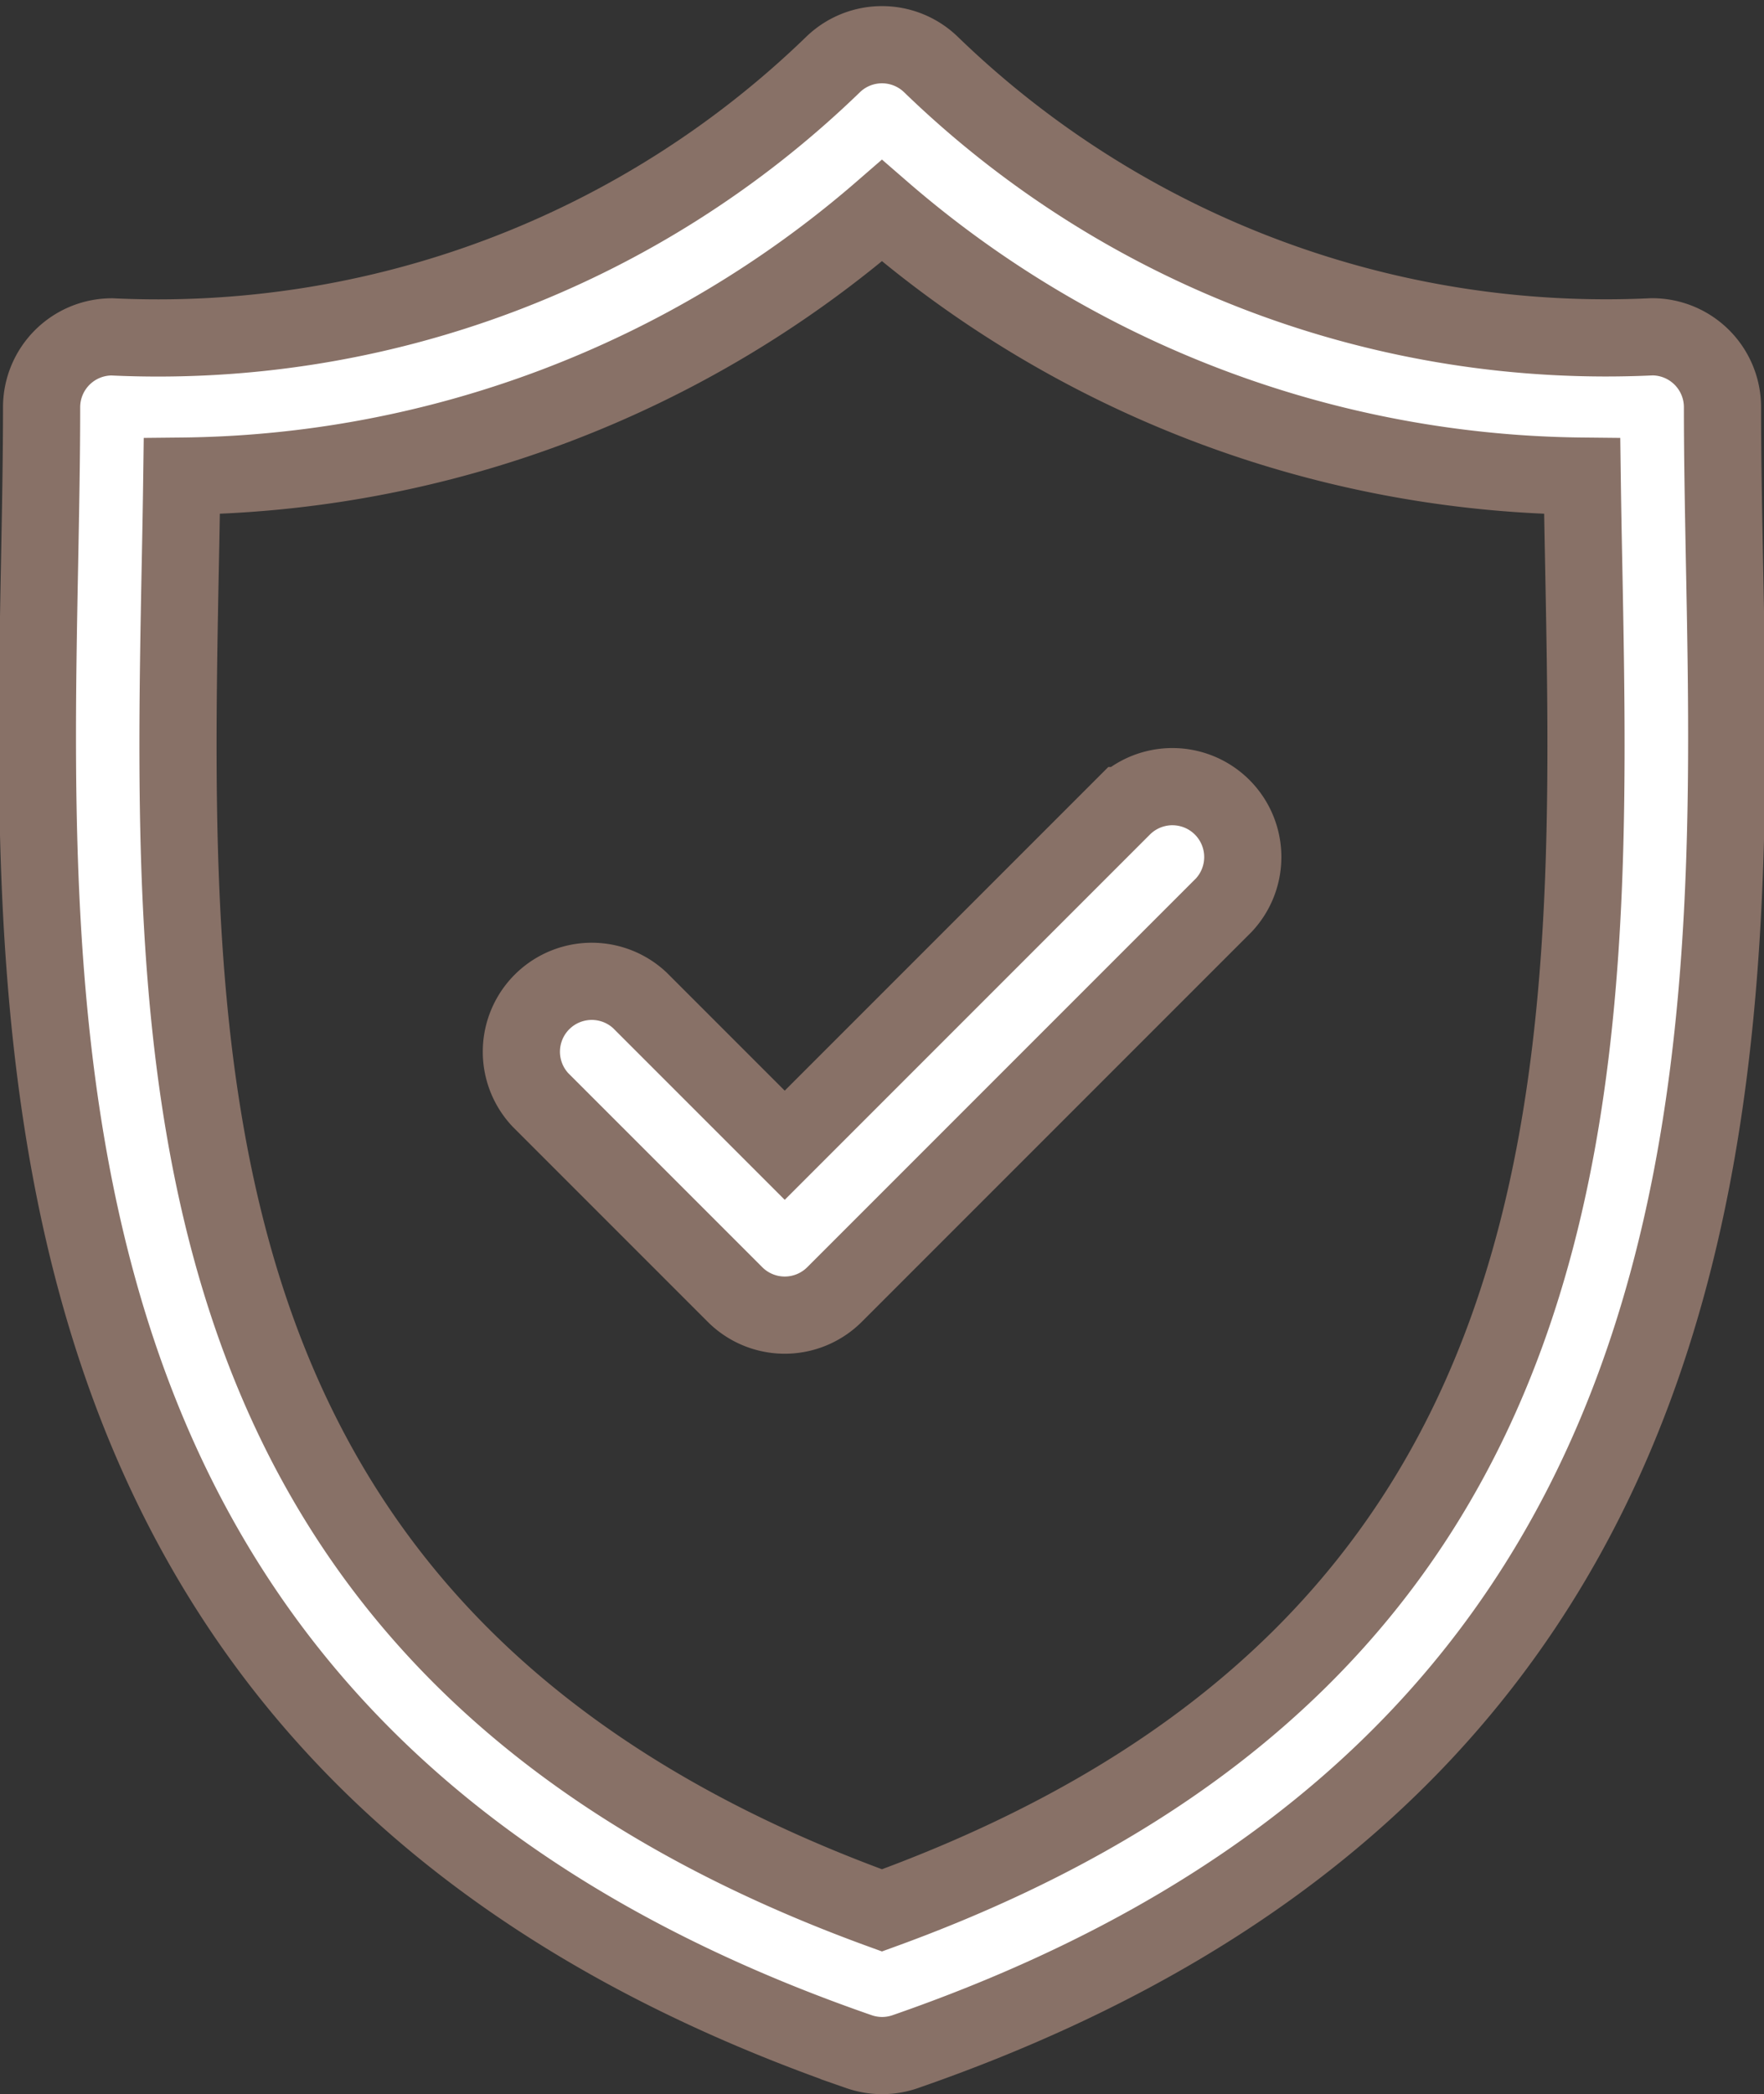 <svg xmlns="http://www.w3.org/2000/svg" width="22.857" height="27.127" viewBox="0 0 22.857 27.127"><rect x="0" y="0" width="22.857" height="27.127" fill="#333333" stroke="none"/><g transform="translate(-16.627 0.578)"><path d="M38.972,6.707c-.013-.7-.026-1.368-.026-2.01a.912.912,0,0,0-.912-.912A12.571,12.571,0,0,1,28.691.259a.912.912,0,0,0-1.271,0,12.569,12.569,0,0,1-9.342,3.527.912.912,0,0,0-.912.912c0,.643-.013,1.307-.026,2.011-.125,6.545-.3,15.508,10.617,19.291a.911.911,0,0,0,.6,0C39.267,22.216,39.1,13.252,38.972,6.707ZM28.055,24.17c-9.359-3.4-9.218-10.848-9.092-17.427.008-.395.015-.778.02-1.153a14.06,14.06,0,0,0,9.072-3.439A14.062,14.062,0,0,0,37.128,5.59c.005.375.012.757.02,1.152C37.274,13.321,37.415,20.77,28.055,24.17Z" transform="translate(0 0)" fill="#fff" stroke="#887167" stroke-width="1"/><path d="M76.344,79.153l-4.4,4.4-1.878-1.878a.912.912,0,0,0-1.289,1.289L71.3,85.487a.912.912,0,0,0,1.289,0l5.045-5.045a.912.912,0,0,0-1.289-1.289Z" transform="translate(-45.149 -69.295)" fill="#fff" stroke="#887167" stroke-width="1"/></g></svg>